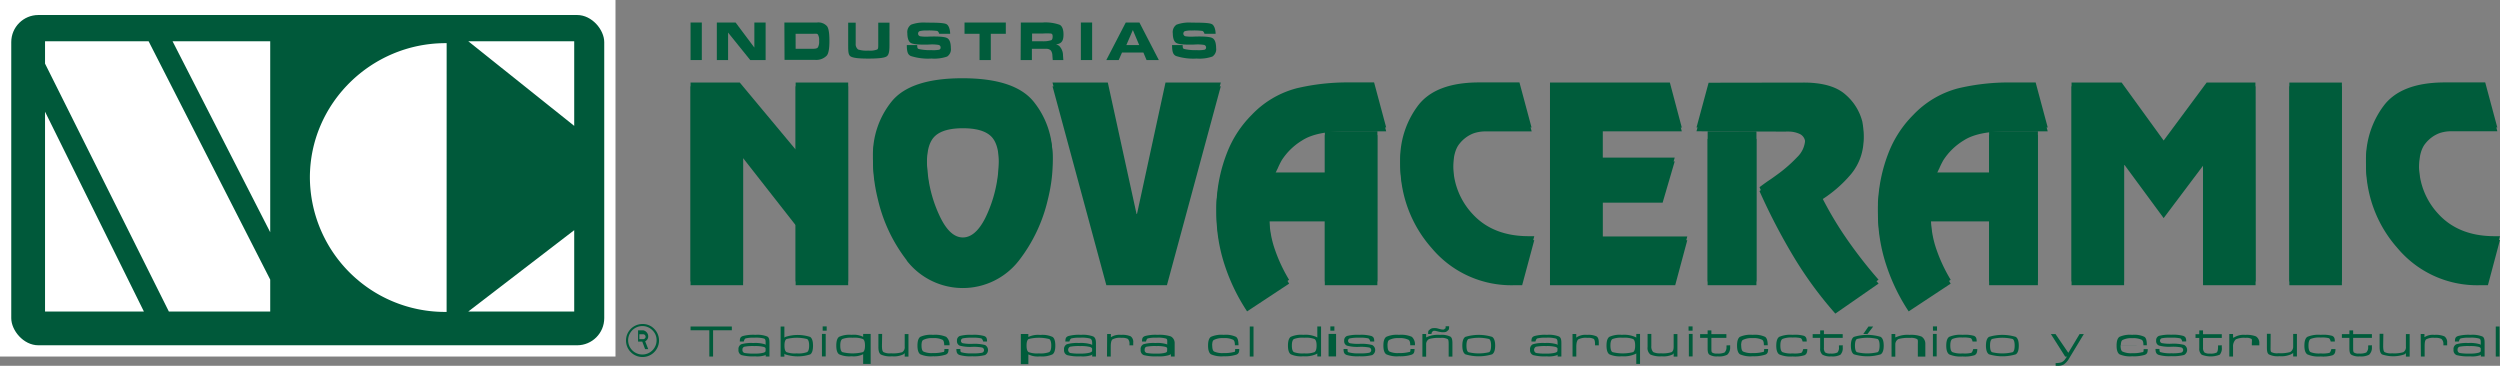 <svg id="Capa_3" data-name="Capa 3" xmlns="http://www.w3.org/2000/svg" viewBox="0 0 666.13 97.46"><rect x="0" y="0" width="666.13" height="97.46" fill="#808080" stroke="none"/><defs><style>.cls-1{fill:#005c3b;}.cls-2{fill:#fff;}.cls-3{fill:#00593a;}</style></defs><path class="cls-1" d="M250.88,341.89h-14v-16l-14.1-18h.1v34h-14v-53H222l14.87,17.88V288.89h14Z" transform="translate(-24.88 -265.89)"/><path class="cls-1" d="M266.5,335.27a41.88,41.88,0,0,1-7.69-16.21,46,46,0,0,1-1-5.28,42.07,42.07,0,0,1-.32-5.08,22.54,22.54,0,0,1,5-14.73q5.05-6.18,18.89-6.18T300.34,294a22.55,22.55,0,0,1,5.05,14.73,42.11,42.11,0,0,1-.32,5.08,45.38,45.38,0,0,1-1,5.28,41.88,41.88,0,0,1-7.69,16.21,18.92,18.92,0,0,1-29.92,0ZM287.41,325a35.42,35.42,0,0,0,3.38-11.55c.08-.69.15-1.37.19-2.06s.06-1.37.06-2.06q0-5.27-2.25-7.27t-7.34-2q-5.08,0-7.34,2t-2.25,7.25q0,1,.07,2.05c0,.69.11,1.37.19,2.06A35.27,35.27,0,0,0,275.5,325q2.61,5.23,6,5.23T287.41,325Z" transform="translate(-24.88 -265.89)"/><path class="cls-1" d="M327.71,323.89h.13l7.59-35h14.73l-14.35,53H319.67l-14.34-53h14.73Z" transform="translate(-24.88 -265.89)"/><path class="cls-1" d="M391.88,341.89h-14v-17H363.1a26.89,26.89,0,0,0,1.54,8.66,42.25,42.25,0,0,0,3.73,7.92l-11.2,7.39a51.15,51.15,0,0,1-6-12.43A43.79,43.79,0,0,1,349,322.77c0-.51,0-1,0-1.58s.05-1.07.1-1.58a41.07,41.07,0,0,1,2.7-11.92,29.2,29.2,0,0,1,6.63-10.18,25.31,25.31,0,0,1,12-7.09,59.2,59.2,0,0,1,13.83-1.54l6.75,0,3.22,12H383.42c-5.19,0-9,.78-11.52,2.39a16.79,16.79,0,0,0-5.47,5.27,20.78,20.78,0,0,0-1.12,2.27,12.34,12.34,0,0,0-.87,2.08h13.44v-11h14Z" transform="translate(-24.88 -265.89)"/><path class="cls-1" d="M430.46,341.89h-2.38A27.66,27.66,0,0,1,406.36,332,33.21,33.21,0,0,1,398,309.61a23.73,23.73,0,0,1,4.63-14.36c3.09-4.21,8.56-6.34,16.4-6.34h10.75l3.22,12H422.22c-.51,0-1.19,0-2,0a9.93,9.93,0,0,0-2.6.47,8.69,8.69,0,0,0-3.8,2.74c-1.16,1.37-1.74,3.56-1.74,6.6a19.12,19.12,0,0,0,5.27,13.36c3.52,3.79,8.45,5.79,14.8,5.79h1.54Z" transform="translate(-24.88 -265.89)"/><path class="cls-1" d="M473,300.89H451.88v8h19.23l-3.22,11h-16v10h22.57l-3.22,12H437.88v-53h31.94Z" transform="translate(-24.88 -265.89)"/><path class="cls-1" d="M505.47,288.89c5.15,0,8.89,1.14,11.23,3.29a14,14,0,0,1,4.41,7.18c.09.52.16,1.05.23,1.62a15.06,15.06,0,0,1,.09,1.61,14.58,14.58,0,0,1-3.34,9.7,34,34,0,0,1-7.91,6.87,93.75,93.75,0,0,0,6.92,11.63,122,122,0,0,0,8.33,10.66l-11.52,8a103,103,0,0,1-11.33-15.52,163.82,163.82,0,0,1-8.88-17.12q1-.77,2.38-1.73c.95-.64,1.91-1.33,2.9-2.06a37.09,37.09,0,0,0,4.73-4.21,6.81,6.81,0,0,0,2.15-4.66,2.52,2.52,0,0,0-1.32-2.51,7.05,7.05,0,0,0-2.86-.69,8.25,8.25,0,0,0-1,0h-1.45l-22.32-.08,3.22-11.92Zm-12.59,53h-13v-39h13Z" transform="translate(-24.88 -265.89)"/><path class="cls-1" d="M567.88,341.89h-13v-17H539.37a27,27,0,0,0,1.54,8.66,42.43,42.43,0,0,0,3.73,7.92l-11.19,7.39a51,51,0,0,1-6-12.43,43.73,43.73,0,0,1-2.19-13.66c0-.51,0-1,0-1.58s.05-1.07.1-1.58a41,41,0,0,1,2.7-11.92,29.23,29.23,0,0,1,6.63-10.18,25.32,25.32,0,0,1,12-7.09,59.13,59.13,0,0,1,13.83-1.54l6.75,0,3.22,12H559.7c-5.19,0-9,.78-11.52,2.39a16.83,16.83,0,0,0-5.47,5.27,20.6,20.6,0,0,0-1.12,2.27,12.18,12.18,0,0,0-.87,2.08h14.16v-11h13Z" transform="translate(-24.88 -265.89)"/><path class="cls-1" d="M625.88,341.89h-14v-32H612L601.39,324,591,309.89h-.15v32h-14v-53H590.2l11.19,15.44,11.45-15.44h13Z" transform="translate(-24.88 -265.89)"/><path class="cls-1" d="M648.88,341.89h-14v-53h14Z" transform="translate(-24.88 -265.89)"/><path class="cls-1" d="M687.79,341.89h-2.38A27.66,27.66,0,0,1,663.7,332a33.23,33.23,0,0,1-8.39-22.43,23.71,23.71,0,0,1,4.63-14.36c3.09-4.21,8.55-6.34,16.4-6.34h10.74l3.22,12H679.56c-.51,0-1.19,0-2,0a9.91,9.91,0,0,0-2.6.47,8.67,8.67,0,0,0-3.79,2.74c-1.16,1.37-1.74,3.56-1.74,6.6a19.11,19.11,0,0,0,5.28,13.36c3.52,3.79,8.45,5.79,14.8,5.79H691Z" transform="translate(-24.88 -265.89)"/><path class="cls-1" d="M213.88,353.89h-5v-1h11v1h-5v7h-1Z" transform="translate(-24.88 -265.89)"/><path class="cls-1" d="M226.07,360.84a12.13,12.13,0,0,1-3.6-.33,1.37,1.37,0,0,1-.82-1.44,1.42,1.42,0,0,1,.73-1.45,9.78,9.78,0,0,1,3.23-.33,8.59,8.59,0,0,1,3.06.33.29.29,0,0,1,.21.27v-.57c0-.65,0-1-.38-1.21a8,8,0,0,0-2.61-.24,8.74,8.74,0,0,0-2.33.19c-.36.13-.5.83-.5.83H222c0-1,.25-1.23.77-1.45a10.59,10.59,0,0,1,3.38-.33,7.18,7.18,0,0,1,3.14.43c.54.29.61.88.61,1.79v3.56h-1v-.68c0,.13,0,.23-.1.31A6.46,6.46,0,0,1,226.07,360.84Zm2.81-2c0-.24-.15-.41-.52-.52a9.13,9.13,0,0,0-2.45-.22,12.23,12.23,0,0,0-2.68.17.76.76,0,0,0-.52.84.77.77,0,0,0,.55.83,13.17,13.17,0,0,0,2.72.16,8.15,8.15,0,0,0,2.34-.23c.37-.12.55-.28.55-.49Z" transform="translate(-24.88 -265.89)"/><path class="cls-1" d="M232.88,352.89h1v3c0-.08.16-.15.24-.22a10.7,10.7,0,0,1,6.64,0c.5.35.75,1.13.75,2.33s-.25,2-.75,2.32a10.72,10.72,0,0,1-6.64,0c-.08-.06-.24-.14-.24-.22v.82h-1Zm4.29,7.16a6.58,6.58,0,0,0,2.76-.34q.55-.35.55-1.74c0-.93-.18-1.51-.54-1.74a11.16,11.16,0,0,0-5.5,0c-.36.23-.54.81-.54,1.74s.18,1.51.54,1.74A6.52,6.52,0,0,0,237.17,360.05Z" transform="translate(-24.88 -265.89)"/><path class="cls-1" d="M244.08,352.86h1.07V354h-1.07Zm-.19,2h1v6h-1Z" transform="translate(-24.88 -265.89)"/><path class="cls-1" d="M251.78,360.82a6.67,6.67,0,0,1-3.32-.53q-.75-.52-.75-2.32t.75-2.33a6.65,6.65,0,0,1,3.32-.53,5.62,5.62,0,0,1,3.09.53c.09.06,0,.14,0,.23v-1h2v8h-2v-2.83c0,.09.09.16,0,.23A5.66,5.66,0,0,1,251.78,360.82Zm.28-4.94a6.49,6.49,0,0,0-2.75.35c-.36.23-.54.81-.54,1.74s.18,1.51.54,1.74a11.26,11.26,0,0,0,5.51,0c.36-.23.54-.81.54-1.74s-.18-1.51-.54-1.74A6.55,6.55,0,0,0,252.05,355.88Z" transform="translate(-24.88 -265.89)"/><path class="cls-1" d="M259.88,358.07c0,.87.11,1.41.39,1.63a3.65,3.65,0,0,0,2,.33,8.57,8.57,0,0,0,3-.3,1.55,1.55,0,0,0,.67-1.5v-3.33h1v6h-1v-1c0,.17-.24.32-.4.43a5.88,5.88,0,0,1-3,.5,6,6,0,0,1-2.94-.47c-.48-.32-.67-1-.67-2v-3.49h1Z" transform="translate(-24.88 -265.89)"/><path class="cls-1" d="M273.48,360.82a6.91,6.91,0,0,1-3.38-.53q-.76-.52-.76-2.32t.76-2.33a6.87,6.87,0,0,1,3.38-.53,7.51,7.51,0,0,1,3.51.53,2.73,2.73,0,0,1,.89,2.33v-.08h-7.46c0,1,.19,1.46.49,1.66a5.39,5.39,0,0,0,2.56.41,9.53,9.53,0,0,0,2.49-.23c.38-.12.56.15.56-.85h1.1c0,1-.26,1.3-.77,1.51A10,10,0,0,1,273.48,360.82Zm3-2.93c-.05-1-.21-1.29-.47-1.47a5.31,5.31,0,0,0-2.57-.44,5.13,5.13,0,0,0-2.57.49c-.26.18-.41.42-.46,1.42Z" transform="translate(-24.88 -265.89)"/><path class="cls-1" d="M286.86,356.89s-.18-.71-.55-.84a9.35,9.35,0,0,0-2.41-.18,11.34,11.34,0,0,0-2.39.16.67.67,0,0,0,0,1.33,11.65,11.65,0,0,0,2.42.15,11.46,11.46,0,0,1,3.41.31,1.52,1.52,0,0,1,0,2.68,11.43,11.43,0,0,1-3.41.32,10.29,10.29,0,0,1-3.44-.36c-.52-.24-.78-.57-.78-1.57h1.06c0,1,.2.8.58.94a9.33,9.33,0,0,0,2.57.22,12.08,12.08,0,0,0,2.56-.16.72.72,0,0,0,0-1.42,12.11,12.11,0,0,0-2.56-.16,10.92,10.92,0,0,1-3.28-.31,1.24,1.24,0,0,1-.77-1.29,1.25,1.25,0,0,1,.76-1.3,10.82,10.82,0,0,1,3.24-.3,9.93,9.93,0,0,1,3.27.32c.49.22.74.46.74,1.46Z" transform="translate(-24.88 -265.89)"/><path class="cls-1" d="M296.88,354.89h2v1c0-.08-.09-.15,0-.22a6.1,6.1,0,0,1,3.2-.53,6.37,6.37,0,0,1,3.26.53c.5.35.73,1.13.73,2.33s-.27,2-.77,2.32a6.74,6.74,0,0,1-3.33.53,5.57,5.57,0,0,1-3.08-.53v2.6h-2Zm4.8,5.16a6.6,6.6,0,0,0,2.76-.34q.55-.35.55-1.74t-.54-1.74a11.16,11.16,0,0,0-5.5,0c-.36.23-.54.81-.54,1.74s.18,1.51.54,1.74A6.52,6.52,0,0,0,301.69,360.05Z" transform="translate(-24.88 -265.89)"/><path class="cls-1" d="M312.82,360.84a12.14,12.14,0,0,1-3.6-.33,1.37,1.37,0,0,1-.82-1.44,1.42,1.42,0,0,1,.73-1.45,9.78,9.78,0,0,1,3.23-.33,9.48,9.48,0,0,1,3.19.33c.16.07.34.16.34.27v-.57c0-.65-.14-1-.5-1.21a8.51,8.51,0,0,0-2.67-.24,9.06,9.06,0,0,0-2.37.19c-.36.13-.53.83-.53.83h-1.07c0-1,.25-1.23.77-1.45a10.59,10.59,0,0,1,3.38-.33,7.87,7.87,0,0,1,3.27.43c.54.29.73.88.73,1.79v3.56h-1v-.68a.36.36,0,0,1-.23.31A7.25,7.25,0,0,1,312.82,360.84Zm3.06-2c0-.24-.28-.41-.64-.52a9.71,9.71,0,0,0-2.51-.22,12.61,12.61,0,0,0-2.71.17.92.92,0,0,0,0,1.67,13.14,13.14,0,0,0,2.72.16,9.18,9.18,0,0,0,2.46-.23c.37-.12.67-.28.67-.49Z" transform="translate(-24.88 -265.89)"/><path class="cls-1" d="M319.88,354.89h1v1l0-.15a4.2,4.2,0,0,1,2.73-.62,5.42,5.42,0,0,1,2.57.4,1.86,1.86,0,0,1,.65,1.66v.72h-1v-.34a1.81,1.81,0,0,0-.43-1.37,3.36,3.36,0,0,0-1.72-.28,4.23,4.23,0,0,0-2.36.4c-.34.27-.48.94-.48,2v2.58h-1Z" transform="translate(-24.88 -265.89)"/><path class="cls-1" d="M333.24,360.84a12.17,12.17,0,0,1-3.61-.33,1.37,1.37,0,0,1-.82-1.44,1.42,1.42,0,0,1,.73-1.45,9.75,9.75,0,0,1,3.23-.33,8,8,0,0,1,3,.33c.15.07.12.16.12.27v-.57c0-.65.07-1-.29-1.21a7.66,7.66,0,0,0-2.57-.24,8.55,8.55,0,0,0-2.31.19c-.36.13-.48.83-.48.83h-1.07c0-1,.26-1.23.77-1.45a10.6,10.6,0,0,1,3.38-.33,9.61,9.61,0,0,1,3.55.43,2,2,0,0,1,1,1.79v3.56h-1v-.68c0,.13-.37.23-.52.31A9.21,9.21,0,0,1,333.24,360.84Zm2.64-2c0-.24-.07-.41-.43-.52a8.8,8.8,0,0,0-2.41-.22,12,12,0,0,0-2.66.17c-.36.11-.51.39-.51.84a.78.78,0,0,0,.55.83,13.21,13.21,0,0,0,2.73.16,7.51,7.51,0,0,0,2.25-.23c.37-.12.46-.28.46-.49Z" transform="translate(-24.88 -265.89)"/><path class="cls-1" d="M350.92,360.82a6.91,6.91,0,0,1-3.38-.53c-.51-.35-.77-1.12-.77-2.32s.26-2,.77-2.33a6.87,6.87,0,0,1,3.38-.53,6.43,6.43,0,0,1,3.29.53c.51.35.67,1.13.67,2.33v-.08h-7c0,1,.19,1.46.49,1.66a5.38,5.38,0,0,0,2.56.41,9.51,9.51,0,0,0,2.49-.23c.38-.12.57.15.57-.85h1.09c0,1-.25,1.3-.77,1.51A10,10,0,0,1,350.92,360.82Zm3-2.93c0-1-.21-1.29-.47-1.47a5.28,5.28,0,0,0-2.57-.44,5.13,5.13,0,0,0-2.57.49c-.25.18-.41.42-.46,1.42Z" transform="translate(-24.88 -265.89)"/><path class="cls-1" d="M357.88,352.89h1v8h-1Z" transform="translate(-24.88 -265.89)"/><path class="cls-1" d="M372.12,360.82a6.65,6.65,0,0,1-3.31-.53q-.75-.52-.75-2.32c0-1.2.25-2,.75-2.33a6.65,6.65,0,0,1,3.32-.53,7.11,7.11,0,0,1,3.42.53c.09.06.33.14.33.23v-3h1v8h-1v-.83c0,.09-.24.16-.33.23A7.17,7.17,0,0,1,372.12,360.82Zm.27-4.94a6.46,6.46,0,0,0-2.75.35c-.36.23-.54.81-.54,1.74s.18,1.51.54,1.74a6.51,6.51,0,0,0,2.74.34,6.62,6.62,0,0,0,2.76-.34c.36-.23.55-.81.55-1.74s-.18-1.51-.54-1.74A6.54,6.54,0,0,0,372.4,355.88Z" transform="translate(-24.88 -265.89)"/><path class="cls-1" d="M379.36,352.86h1.07V354h-1.07Zm-.48,2h2v6h-2Z" transform="translate(-24.88 -265.89)"/><path class="cls-1" d="M390,356.89s-.18-.71-.55-.84a9.37,9.37,0,0,0-2.41-.18,11.31,11.31,0,0,0-2.38.16.67.67,0,0,0,0,1.33,11.68,11.68,0,0,0,2.43.15,11.45,11.45,0,0,1,3.41.31,1.52,1.52,0,0,1,0,2.68,11.44,11.44,0,0,1-3.41.32,10.27,10.27,0,0,1-3.44-.36c-.52-.24-.78-.57-.78-1.57h1.06c0,1,.19.8.58.94a9.34,9.34,0,0,0,2.58.22,12.07,12.07,0,0,0,2.56-.16.72.72,0,0,0,0-1.42,12.1,12.1,0,0,0-2.56-.16,10.93,10.93,0,0,1-3.28-.31,1.24,1.24,0,0,1-.77-1.29,1.25,1.25,0,0,1,.76-1.3,10.81,10.81,0,0,1,3.24-.3,9.94,9.94,0,0,1,3.27.32c.49.22.74.46.74,1.46Z" transform="translate(-24.88 -265.89)"/><path class="cls-1" d="M397.64,360.82a6.9,6.9,0,0,1-3.38-.53q-.77-.52-.77-2.32t.77-2.33a6.86,6.86,0,0,1,3.38-.53,7.11,7.11,0,0,1,3.43.53,2.72,2.72,0,0,1,.81,2.33v-.08h-7.29c0,1,.19,1.46.49,1.66a5.37,5.37,0,0,0,2.56.41,9.51,9.51,0,0,0,2.49-.23c.38-.12.57.15.57-.85h1.09c0,1-.25,1.3-.76,1.51A10,10,0,0,1,397.64,360.82Zm3-2.93c0-1-.21-1.29-.47-1.47a5.29,5.29,0,0,0-2.57-.44,5.12,5.12,0,0,0-2.57.49c-.25.18-.41.42-.46,1.42Z" transform="translate(-24.88 -265.89)"/><path class="cls-1" d="M403.88,354.89h1v.91l.39-.18a7.21,7.21,0,0,1,3.3-.5,5.33,5.33,0,0,1,2.76.46c.47.31.55.94.55,1.9v3.42h-1v-3c0-.87,0-1.41-.25-1.64a3.39,3.39,0,0,0-1.92-.33,9.27,9.27,0,0,0-3.06.3,1.59,1.59,0,0,0-.77,1.5v3.19h-1Zm1.52,0c0-1,.17-.92.41-1.15a1.43,1.43,0,0,1,1-.42,3.32,3.32,0,0,1,.62,0c.22,0,.53.09.92.2s.56.14.73.17a2.57,2.57,0,0,0,.47,0c.17,0,.3-.22.38-.3s.13.44.14-.56H411c0,1-.14.93-.36,1.15a1.26,1.26,0,0,1-.92.42,4.37,4.37,0,0,1-.72,0,9.7,9.7,0,0,1-1-.19c-.32-.09-.56-.14-.71-.17a1.93,1.93,0,0,0-.38,0c-.19,0-.34.2-.44.29s-.16.54-.18.54Z" transform="translate(-24.88 -265.89)"/><path class="cls-1" d="M415.33,360.3c-.54-.35-.81-1.12-.81-2.32s.27-2,.81-2.33a12.28,12.28,0,0,1,7.13,0q.81.53.81,2.33t-.81,2.32a12.32,12.32,0,0,1-7.13,0Zm6.33-.57q.52-.33.52-1.75t-.52-1.76a11.64,11.64,0,0,0-5.52,0c-.34.22-.52.81-.52,1.76s.17,1.53.52,1.75a11.74,11.74,0,0,0,5.52,0Z" transform="translate(-24.88 -265.89)"/><path class="cls-1" d="M437,360.84a12.18,12.18,0,0,1-3.61-.33,1.37,1.37,0,0,1-.82-1.44,1.42,1.42,0,0,1,.74-1.45,9.75,9.75,0,0,1,3.23-.33,8.9,8.9,0,0,1,3.11.33c.15.07.25.16.25.27v-.57c0-.65-.06-1-.42-1.21a8.13,8.13,0,0,0-2.63-.24,8.84,8.84,0,0,0-2.34.19c-.36.13-.51.83-.51.83h-1.07c0-1,.26-1.23.77-1.45a10.57,10.57,0,0,1,3.38-.33,7.39,7.39,0,0,1,3.18.43c.54.29.65.88.65,1.79v3.56h-1v-.68c0,.13,0,.23-.14.31A6.73,6.73,0,0,1,437,360.84Zm2.89-2c0-.24-.19-.41-.56-.52a9.34,9.34,0,0,0-2.47-.22,12.35,12.35,0,0,0-2.69.17.92.92,0,0,0,0,1.67,13.15,13.15,0,0,0,2.72.16,8.49,8.49,0,0,0,2.38-.23c.38-.12.59-.28.59-.49Z" transform="translate(-24.88 -265.89)"/><path class="cls-1" d="M443.88,354.89h1v1l.13-.15a4.34,4.34,0,0,1,2.77-.62,5.13,5.13,0,0,1,2.51.4c.41.27.59.82.59,1.66v.72h-1v-.34c0-.73-.13-1.18-.35-1.37a3.17,3.17,0,0,0-1.68-.28,4.5,4.5,0,0,0-2.42.4c-.34.27-.54.94-.54,2v2.58h-1Z" transform="translate(-24.88 -265.89)"/><path class="cls-1" d="M457,360.82a6.64,6.64,0,0,1-3.31-.53q-.75-.52-.75-2.32t.76-2.33a6.64,6.64,0,0,1,3.32-.53,7.37,7.37,0,0,1,3.47.53c.09.06.38.14.38.23v-1h1v8h-1v-2.83c0,.09-.29.16-.38.23A7.44,7.44,0,0,1,457,360.82Zm.28-4.94a6.49,6.49,0,0,0-2.76.35c-.36.23-.54.81-.54,1.74s.18,1.51.54,1.74a11.25,11.25,0,0,0,5.51,0c.36-.23.54-.81.54-1.74s-.18-1.51-.54-1.74A6.53,6.53,0,0,0,457.31,355.88Z" transform="translate(-24.88 -265.89)"/><path class="cls-1" d="M464.88,358.07a2.12,2.12,0,0,0,.51,1.63,3.91,3.91,0,0,0,2,.33,7.89,7.89,0,0,0,2.86-.3c.4-.2.58-.7.58-1.5v-3.33h1v6h-1v-1a.54.54,0,0,1-.27.43,5.6,5.6,0,0,1-2.92.5,6.41,6.41,0,0,1-3-.47,2.21,2.21,0,0,1-.76-2v-3.49h1Z" transform="translate(-24.88 -265.89)"/><path class="cls-1" d="M474.8,352.86h1.07V354H474.8Zm.08,2h1v6h-1Z" transform="translate(-24.88 -265.89)"/><path class="cls-1" d="M485.88,357.89v.52a2.52,2.52,0,0,1-.78,2,4.77,4.77,0,0,1-2.52.44,3.73,3.73,0,0,1-2.21-.45c-.41-.3-.49-.87-.49-1.71v-2.77h-2v-1h2v-1h1v1h4v1h-4v2.58c0,.67,0,1.1.17,1.3a2,2,0,0,0,1.33.29,4.45,4.45,0,0,0,2-.27,1.89,1.89,0,0,0,.53-1.45v-.45Z" transform="translate(-24.88 -265.89)"/><path class="cls-1" d="M491.87,360.82a6.89,6.89,0,0,1-3.38-.53c-.51-.35-.77-1.12-.77-2.32s.26-2,.77-2.33a6.85,6.85,0,0,1,3.38-.53,6.56,6.56,0,0,1,3.32.53c.51.35.7,1.13.7,2.33v-.08h-7.06c0,1,.19,1.46.49,1.66a5.37,5.37,0,0,0,2.56.41,9.53,9.53,0,0,0,2.49-.23c.38-.12.57.15.57-.85H496c0,1-.25,1.3-.77,1.51A10,10,0,0,1,491.87,360.82Zm3-2.93c0-1-.21-1.29-.47-1.47a5.29,5.29,0,0,0-2.57-.44,5.12,5.12,0,0,0-2.57.49c-.25.18-.41.42-.46,1.42Z" transform="translate(-24.88 -265.89)"/><path class="cls-1" d="M506.44,358.89c0,1-.24,1.38-.72,1.64a8.42,8.42,0,0,1-3.21.34,7.45,7.45,0,0,1-3.54-.55c-.54-.35-.8-1.14-.8-2.34s.27-2,.8-2.34a7.48,7.48,0,0,1,3.54-.53,8.74,8.74,0,0,1,3.07.27c.47.24.7.51.7,1.51h-1.09s-.17-.74-.5-.89a7,7,0,0,0-2.18-.17,6.09,6.09,0,0,0-2.7.38c-.37.24-.55.83-.55,1.76s.18,1.51.55,1.74a6.26,6.26,0,0,0,2.7.35,7.55,7.55,0,0,0,2.31-.15c.35-.17.53-1,.53-1Z" transform="translate(-24.88 -265.89)"/><path class="cls-1" d="M515.88,357.89v.52a2.54,2.54,0,0,1-.62,2,4.41,4.41,0,0,1-2.44.44,4.18,4.18,0,0,1-2.33-.45,2,2,0,0,1-.62-1.71v-2.77h-2v-1h2v-1h1v1h5v1h-5v2.58a1.82,1.82,0,0,0,.33,1.3,2.28,2.28,0,0,0,1.41.29,3.8,3.8,0,0,0,1.85-.27,1.92,1.92,0,0,0,.41-1.45v-.45Z" transform="translate(-24.88 -265.89)"/><path class="cls-1" d="M518.86,360.3c-.54-.35-.81-1.12-.81-2.32s.27-2,.81-2.33a12.28,12.28,0,0,1,7.13,0q.81.53.81,2.33T526,360.3a12.32,12.32,0,0,1-7.13,0Zm6.32-.57q.52-.33.52-1.75t-.52-1.76a11.63,11.63,0,0,0-5.52,0c-.35.22-.52.81-.52,1.76s.17,1.53.52,1.75a11.73,11.73,0,0,0,5.52,0Zm-3.83-4.84,1.39-2H524l-1.53,2Z" transform="translate(-24.88 -265.89)"/><path class="cls-1" d="M528.88,354.89h1v.91l.47-.18a7.41,7.41,0,0,1,3.34-.5,7.53,7.53,0,0,1,3.2.46,2.25,2.25,0,0,1,1,1.9v3.42h-2v-3c0-.87.1-1.41-.17-1.64a3.23,3.23,0,0,0-1.88-.33,9.73,9.73,0,0,0-3.12.3,1.62,1.62,0,0,0-.83,1.5v3.19h-1Z" transform="translate(-24.88 -265.89)"/><path class="cls-1" d="M539.91,352.86H541V354h-1.07Zm0,2h1v6h-1Z" transform="translate(-24.88 -265.89)"/><path class="cls-1" d="M551.73,358.89c0,1-.24,1.38-.72,1.64a8.42,8.42,0,0,1-3.21.34,7.45,7.45,0,0,1-3.54-.55c-.53-.35-.8-1.14-.8-2.34s.27-2,.8-2.34a7.49,7.49,0,0,1,3.54-.53,8.73,8.73,0,0,1,3.07.27c.47.24.7.51.7,1.51h-1.09s-.16-.74-.5-.89a7,7,0,0,0-2.18-.17,6.09,6.09,0,0,0-2.71.38c-.37.24-.55.83-.55,1.76s.18,1.51.55,1.74a6.26,6.26,0,0,0,2.71.35,7.57,7.57,0,0,0,2.31-.15c.35-.17.53-1,.53-1Z" transform="translate(-24.88 -265.89)"/><path class="cls-1" d="M554.85,360.3q-.81-.52-.81-2.32t.81-2.33a12.28,12.28,0,0,1,7.13,0q.81.53.81,2.33T562,360.3a12.32,12.32,0,0,1-7.13,0Zm6.32-.57q.52-.33.52-1.75t-.52-1.76a11.63,11.63,0,0,0-5.52,0q-.52.33-.52,1.76t.52,1.75a11.73,11.73,0,0,0,5.52,0Z" transform="translate(-24.88 -265.89)"/><path class="cls-1" d="M576,361.72a4.68,4.68,0,0,1-1.25,1.3,3.41,3.41,0,0,1-1.6.34h-.54l0-.74a4.49,4.49,0,0,0,1.55-.19,2.48,2.48,0,0,0,1-.85l.46-.68h-.47l-3.81-6h1.23l3.42,5h0l3-5h1.13Z" transform="translate(-24.88 -265.89)"/><path class="cls-1" d="M593,360.82a6.89,6.89,0,0,1-3.38-.53q-.77-.52-.77-2.32t.77-2.33a6.85,6.85,0,0,1,3.38-.53,6.32,6.32,0,0,1,3.27.53c.51.35.64,1.13.64,2.33v-.08h-7c0,1,.19,1.46.49,1.66A5.37,5.37,0,0,0,593,360a9.52,9.52,0,0,0,2.49-.23c.38-.12.57.15.57-.85h1.09c0,1-.25,1.3-.76,1.51A10,10,0,0,1,593,360.82Zm3-2.93c0-1-.21-1.29-.47-1.47A5.29,5.29,0,0,0,593,356a5.12,5.12,0,0,0-2.57.49c-.25.18-.41.42-.46,1.42Z" transform="translate(-24.88 -265.89)"/><path class="cls-1" d="M606.36,356.89s-.18-.71-.55-.84a9.36,9.36,0,0,0-2.41-.18A11.33,11.33,0,0,0,601,356a.67.67,0,0,0,0,1.33,11.62,11.62,0,0,0,2.43.15,11.46,11.46,0,0,1,3.41.31,1.52,1.52,0,0,1,0,2.68,11.45,11.45,0,0,1-3.41.32,10.24,10.24,0,0,1-3.43-.36c-.52-.24-.78-.57-.78-1.57h1.05c0,1,.19.8.59.94a9.32,9.32,0,0,0,2.58.22,12,12,0,0,0,2.55-.16.72.72,0,0,0,0-1.42,12.14,12.14,0,0,0-2.55-.16,10.91,10.91,0,0,1-3.28-.31,1.23,1.23,0,0,1-.77-1.29,1.25,1.25,0,0,1,.76-1.3,10.79,10.79,0,0,1,3.24-.3,9.89,9.89,0,0,1,3.26.32c.5.22.75.46.75,1.46Z" transform="translate(-24.88 -265.89)"/><path class="cls-1" d="M616.88,357.89v.52a2.56,2.56,0,0,1-.56,2,6.59,6.59,0,0,1-4.78,0,2,2,0,0,1-.66-1.71v-2.77h-1v-1h1v-1h1v1h5v1h-5v2.58a1.78,1.78,0,0,0,.39,1.3,2.37,2.37,0,0,0,1.43.29,3.6,3.6,0,0,0,1.81-.27c.22-.18.37-.66.37-1.45v-.45Z" transform="translate(-24.88 -265.89)"/><path class="cls-1" d="M618.88,354.89h1v1l.38-.15a4.8,4.8,0,0,1,2.9-.62,6.7,6.7,0,0,1,2.82.4,2,2,0,0,1,.9,1.66v.72h-2v-.34c0-.73.13-1.18-.09-1.37a2.63,2.63,0,0,0-1.55-.28,5.39,5.39,0,0,0-2.62.4,2.56,2.56,0,0,0-.74,2v2.58h-1Z" transform="translate(-24.88 -265.89)"/><path class="cls-1" d="M629.88,358.07c0,.87-.06,1.41.2,1.63A3.26,3.26,0,0,0,632,360a9.56,9.56,0,0,0,3.09-.3,1.62,1.62,0,0,0,.81-1.5v-3.33h1v6h-1v-1c0,.17-.42.32-.58.43a6.29,6.29,0,0,1-3.07.5,5.33,5.33,0,0,1-2.81-.47c-.48-.32-.54-1-.54-2v-3.49h1Z" transform="translate(-24.88 -265.89)"/><path class="cls-1" d="M647.17,358.89c0,1-.24,1.38-.73,1.64a8.42,8.42,0,0,1-3.21.34,7.45,7.45,0,0,1-3.54-.55c-.54-.35-.8-1.14-.8-2.34s.27-2,.8-2.34a7.49,7.49,0,0,1,3.54-.53,8.75,8.75,0,0,1,3.07.27c.47.24.7.51.7,1.51h-1.09s-.17-.74-.5-.89a7,7,0,0,0-2.18-.17,6.09,6.09,0,0,0-2.7.38c-.37.24-.55.83-.55,1.76s.18,1.51.55,1.74a6.27,6.27,0,0,0,2.7.35,7.56,7.56,0,0,0,2.31-.15c.35-.17.53-1,.53-1Z" transform="translate(-24.88 -265.89)"/><path class="cls-1" d="M656.88,357.89v.52a2.52,2.52,0,0,1-.75,2,4.7,4.7,0,0,1-2.51.44,3.8,3.8,0,0,1-2.23-.45c-.41-.3-.51-.87-.51-1.71v-2.77h-2v-1h2v-1h1v1h5v1h-5v2.58c0,.67,0,1.1.2,1.3a2,2,0,0,0,1.34.29,4.33,4.33,0,0,0,1.95-.27,1.89,1.89,0,0,0,.51-1.45v-.45Z" transform="translate(-24.88 -265.89)"/><path class="cls-1" d="M659.88,358.07c0,.87.1,1.41.37,1.63a3.6,3.6,0,0,0,2,.33,8.64,8.64,0,0,0,3-.3,1.56,1.56,0,0,0,.69-1.5v-3.33h1v6h-1v-1c0,.17-.26.32-.42.43a9.23,9.23,0,0,1-5.93,0c-.48-.32-.66-1-.66-2v-3.49h1Z" transform="translate(-24.88 -265.89)"/><path class="cls-1" d="M669.88,354.89h1v1l0-.15a4,4,0,0,1,2.68-.62,5.79,5.79,0,0,1,2.65.4,1.89,1.89,0,0,1,.72,1.66v.72h-1v-.34a1.77,1.77,0,0,0-.53-1.37,3.57,3.57,0,0,0-1.76-.28,4,4,0,0,0-2.3.4c-.34.27-.41.94-.41,2v2.58h-1Z" transform="translate(-24.88 -265.89)"/><path class="cls-1" d="M683.06,360.84a12.15,12.15,0,0,1-3.61-.33,1.37,1.37,0,0,1-.82-1.44,1.42,1.42,0,0,1,.73-1.45,9.79,9.79,0,0,1,3.23-.33,8.63,8.63,0,0,1,3.07.33c.16.07.22.16.22.27v-.57c0-.65,0-1-.38-1.21a8,8,0,0,0-2.61-.24,8.77,8.77,0,0,0-2.34.19c-.36.13-.5.83-.5.83H679c0-1,.25-1.23.77-1.45a10.59,10.59,0,0,1,3.38-.33,7.2,7.2,0,0,1,3.15.43c.54.29.61.88.61,1.79v3.56h-1v-.68c0,.13,0,.23-.11.31A6.5,6.5,0,0,1,683.06,360.84Zm2.82-2c0-.24-.16-.41-.52-.52a9.16,9.16,0,0,0-2.45-.22,12.25,12.25,0,0,0-2.68.17.76.76,0,0,0-.52.84.77.77,0,0,0,.55.83,13.17,13.17,0,0,0,2.72.16,8.2,8.2,0,0,0,2.34-.23c.37-.12.56-.28.56-.49Z" transform="translate(-24.88 -265.89)"/><path class="cls-1" d="M689.88,352.89h1v8h-1Z" transform="translate(-24.88 -265.89)"/><path class="cls-1" d="M199.16,353.48a4.4,4.4,0,1,1-3.08-1.26A4.2,4.2,0,0,1,199.16,353.48Zm-.42.42a3.79,3.79,0,1,0,1.09,2.66A3.62,3.62,0,0,0,198.73,353.9Zm-3.85,5v-5h1.37a1.67,1.67,0,0,1,1.34,1.61,1.4,1.4,0,0,1-.39,1,1.43,1.43,0,0,1-.42.33l.81,2.07h-.83l-.76-2h-1.12v2Zm2-3.3a.65.65,0,0,0-.65-.65h-1v1.31h1a.62.62,0,0,0,.46-.19A.63.63,0,0,0,196.91,355.59Z" transform="translate(-24.88 -265.89)"/><rect class="cls-2" width="164" height="95"/><rect class="cls-3" x="3" y="4" width="158" height="88" rx="7.22" ry="7.22"/><polygon class="cls-2" points="12 83 12 29.76 38.34 83 12 83"/><polygon class="cls-2" points="72 83 44.84 83 44.99 83 12 16.95 12 11 39.6 11 72 74.5 72 83"/><polygon class="cls-2" points="72 61.88 45.98 11 46.01 11 72 11 72 61.88"/><path class="cls-2" d="M143.88,349h-.78a36,36,0,0,1-35.65-35.81c0-19.72,16.28-35.72,36-35.8h.44Z" transform="translate(-24.88 -265.89)"/><polygon class="cls-2" points="153 83 124.78 83 153 61.33 153 83"/><polygon class="cls-2" points="153 33.54 124.78 11 153 11 153 33.54"/><path class="cls-1" d="M208.88,271.89h3v10h-3Z" transform="translate(-24.88 -265.89)"/><path class="cls-1" d="M218.88,281.89h-3v-10h5l5,6.68v-6.68h3v10h-4.1l-5.9-7.32Z" transform="translate(-24.88 -265.89)"/><path class="cls-1" d="M233.88,271.89h8.68a3.09,3.09,0,0,1,2.7,1c.45.64.62,2,.62,3.91v.07c0,1.79-.19,3.24-.71,3.83a3.88,3.88,0,0,1-3,1.15h-8.25Zm3,7h4.58c.68,0,1.13-.09,1.35-.37a3.1,3.1,0,0,0,.32-1.74,2.82,2.82,0,0,0-.31-1.68c-.21-.31-.64-.21-1.3-.21h-4.65Z" transform="translate(-24.88 -265.89)"/><path class="cls-1" d="M261.88,277.93c0,1.61-.14,2.6-.77,3s-2.2.57-4.88.57-4.06-.19-4.69-.57-.66-1.37-.66-3v-6h2v5.6a1.77,1.77,0,0,0,.66,1.55,7.3,7.3,0,0,0,2.68.29,5.46,5.46,0,0,0,2.39-.29c.31-.19.28-.71.28-1.55v-5.6h3Z" transform="translate(-24.88 -265.89)"/><path class="cls-1" d="M275.14,274.89s-.19-.65-.56-.76a17,17,0,0,0-2.94-.11,5.88,5.88,0,0,0-1.75.18.73.73,0,0,0,.15,1.35,10.25,10.25,0,0,0,2.3.09q3.92-.13,4.9.39t1,2.68a2.32,2.32,0,0,1-1,2.25,10.47,10.47,0,0,1-4.18.53,15.09,15.09,0,0,1-5.51-.68c-.7-.35-1.05-.92-1.05-2.92h2.77c0,1,.2,1,.61,1.1a13.74,13.74,0,0,0,3.19.26,9.07,9.07,0,0,0,2-.1.57.57,0,0,0,.44-.6.68.68,0,0,0-.58-.7,10.8,10.8,0,0,0-2.47-.09q-3.85.12-4.82-.39t-1-2.63a2.4,2.4,0,0,1,1-2.28,9.76,9.76,0,0,1,4.06-.54c2.89,0,4.67.06,5.35.4s1,1.57,1,2.57Z" transform="translate(-24.88 -265.89)"/><path class="cls-1" d="M285.88,274.89h-4v-3h11v3h-4v7h-3Z" transform="translate(-24.88 -265.89)"/><path class="cls-1" d="M296.88,271.89h5.81a11.21,11.21,0,0,1,4.56.61c.65.36,1,1.24,1,2.58s-.32,2-1,2.36a3.54,3.54,0,0,1-1,.29,2.67,2.67,0,0,1,.82.36,3.57,3.57,0,0,1,1.05,2.56l.09,1.24h-2.83l-.09-1.23a2.45,2.45,0,0,0-.38-1.28,1.57,1.57,0,0,0-1.08-.48h-4v3h-3Zm3,5h2.81a7,7,0,0,0,2.27-.28c.27-.1.4-.47.4-1s-.13-.67-.4-.78a14.67,14.67,0,0,0-2.27,0h-2.81Z" transform="translate(-24.88 -265.89)"/><path class="cls-1" d="M312.88,271.89h3v10h-3Z" transform="translate(-24.88 -265.89)"/><path class="cls-1" d="M324.84,271.89h3.64l5.17,10h-3.27l-.84-2h-5.7l-.88,2h-3.3Zm.16,6h3.42l-1.69-4h0Z" transform="translate(-24.88 -265.89)"/><path class="cls-1" d="M345.82,274.89s-.19-.65-.56-.76a17,17,0,0,0-2.94-.11,5.88,5.88,0,0,0-1.75.18.73.73,0,0,0,.15,1.35,10.25,10.25,0,0,0,2.3.09q3.92-.13,4.9.39t1,2.68a2.32,2.32,0,0,1-1,2.25,10.47,10.47,0,0,1-4.18.53,15.09,15.09,0,0,1-5.51-.68c-.7-.35-1.05-.92-1.05-2.92H340c0,1,.2,1,.61,1.1a13.74,13.74,0,0,0,3.19.26,9.07,9.07,0,0,0,2-.1.57.57,0,0,0,.44-.6.68.68,0,0,0-.58-.7,10.8,10.8,0,0,0-2.47-.09q-3.85.12-4.82-.39t-1-2.63a2.4,2.4,0,0,1,1-2.28,9.76,9.76,0,0,1,4.06-.54c2.89,0,4.67.06,5.35.4s1,1.57,1,2.57Z" transform="translate(-24.88 -265.89)"/><path class="cls-1" d="M250.88,340.89h-14v-16l-14.11-18h.11v34h-14v-53H222l14.88,17.85V287.89h14Z" transform="translate(-24.88 -265.89)"/><path class="cls-1" d="M266.49,334.24A41.91,41.91,0,0,1,258.8,318a45.56,45.56,0,0,1-1-5.28,42,42,0,0,1-.32-5.08,22.54,22.54,0,0,1,5-14.73q5.05-6.18,18.88-6.17t18.88,6.17a22.54,22.54,0,0,1,5.05,14.73,42.06,42.06,0,0,1-.33,5.08,44,44,0,0,1-1,5.28,41.88,41.88,0,0,1-7.69,16.21,18.91,18.91,0,0,1-29.92,0ZM287.4,324a35.43,35.43,0,0,0,3.38-11.55c.08-.69.15-1.38.19-2.06s.06-1.37.06-2.06c0-3.52-.75-5.93-2.25-7.27s-3.95-2-7.34-2-5.83.66-7.33,2-2.25,3.75-2.25,7.25c0,.69,0,1.37.06,2.05s.11,1.37.19,2.05a35.22,35.22,0,0,0,3.38,11.52q2.61,5.24,5.95,5.23T287.4,324Z" transform="translate(-24.88 -265.89)"/><path class="cls-1" d="M327.71,322.89h.13l7.59-35h14.73l-14.34,53H319.67l-14.35-53h14.74Z" transform="translate(-24.88 -265.89)"/><path class="cls-1" d="M391.88,340.89h-14v-17H363.09a26.7,26.7,0,0,0,1.54,8.64,42.2,42.2,0,0,0,3.73,7.92l-11.2,7.39a51.35,51.35,0,0,1-6-12.43A43.82,43.82,0,0,1,349,321.74c0-.52,0-1,0-1.59s0-1.06.1-1.57a40.91,40.91,0,0,1,2.7-11.92,29.15,29.15,0,0,1,6.62-10.18,25.33,25.33,0,0,1,12-7.08,58.82,58.82,0,0,1,13.83-1.55l6.76,0,3.22,12H383.42c-5.19,0-9,.77-11.51,2.38a16.84,16.84,0,0,0-5.47,5.25,20.55,20.55,0,0,0-1.12,2.28,11.83,11.83,0,0,0-.87,2.08h13.44v-11h14Z" transform="translate(-24.88 -265.89)"/><path class="cls-1" d="M430.45,340.89h-2.38A27.68,27.68,0,0,1,406.36,331a33.23,33.23,0,0,1-8.4-22.44,23.77,23.77,0,0,1,4.63-14.37c3.09-4.2,8.56-6.34,16.41-6.34l10.74,0,3.22,12H422.22c-.51,0-1.19,0-2,0a9.91,9.91,0,0,0-2.61.46,8.68,8.68,0,0,0-3.8,2.74c-1.16,1.37-1.73,3.56-1.73,6.6a19.15,19.15,0,0,0,5.27,13.37c3.52,3.78,8.45,5.8,14.8,5.8h1.54Z" transform="translate(-24.88 -265.89)"/><path class="cls-1" d="M473,299.89H451.88v8h19.23l-3.22,11h-16v10h22.57l-3.22,12H437.88v-53h31.94Z" transform="translate(-24.88 -265.89)"/><path class="cls-1" d="M505.47,287.89c5.15,0,8.89,1.13,11.23,3.28a14,14,0,0,1,4.41,7.17c.09.52.16,1,.23,1.61a14.84,14.84,0,0,1,.09,1.61,14.61,14.61,0,0,1-3.34,9.7,34,34,0,0,1-7.92,6.86,93.78,93.78,0,0,0,6.92,11.63,121.49,121.49,0,0,0,8.33,10.66l-11.51,8a103.35,103.35,0,0,1-11.33-15.52,163.19,163.19,0,0,1-8.87-17.12q1-.77,2.38-1.73c1-.64,1.91-1.33,2.9-2.05a37.4,37.4,0,0,0,4.73-4.21,6.82,6.82,0,0,0,2.15-4.66,2.51,2.51,0,0,0-1.32-2.51,7.06,7.06,0,0,0-2.86-.68,8.19,8.19,0,0,0-1,0h-1.45l-22.32-.08,3.22-11.92Zm-12.58,53h-13v-40h13Z" transform="translate(-24.88 -265.89)"/><path class="cls-1" d="M567.88,340.89h-13v-17H539.37a26.65,26.65,0,0,0,1.54,8.64,41.85,41.85,0,0,0,3.74,7.92l-11.2,7.39a51.2,51.2,0,0,1-6-12.43,43.84,43.84,0,0,1-2.19-13.66c0-.52,0-1,0-1.59s.05-1.06.1-1.57a41.16,41.16,0,0,1,2.7-11.92,29.27,29.27,0,0,1,6.63-10.18,25.34,25.34,0,0,1,12-7.08,58.76,58.76,0,0,1,13.83-1.55l6.76,0,3.22,12H559.7c-5.19,0-9,.77-11.52,2.38a16.85,16.85,0,0,0-5.47,5.25,20.23,20.23,0,0,0-1.12,2.28,11.69,11.69,0,0,0-.87,2.08h14.16v-11h13Z" transform="translate(-24.88 -265.89)"/><path class="cls-1" d="M625.88,340.89h-14v-32H612L601.39,323,591,308.89h-.15v32h-14v-53H590.2l11.19,15.44,11.45-15.44h13Z" transform="translate(-24.88 -265.89)"/><path class="cls-1" d="M648.88,340.89h-14v-53h14Z" transform="translate(-24.88 -265.89)"/><path class="cls-1" d="M687.79,340.89h-2.38A27.68,27.68,0,0,1,663.7,331a33.24,33.24,0,0,1-8.4-22.44,23.74,23.74,0,0,1,4.63-14.37c3.08-4.2,8.55-6.34,16.4-6.34l10.74,0,3.22,12H679.56c-.51,0-1.19,0-2,0a9.85,9.85,0,0,0-2.6.46,8.63,8.63,0,0,0-3.8,2.74c-1.16,1.37-1.74,3.56-1.74,6.6a19.13,19.13,0,0,0,5.28,13.37c3.52,3.78,8.45,5.8,14.79,5.8H691Z" transform="translate(-24.88 -265.89)"/></svg>